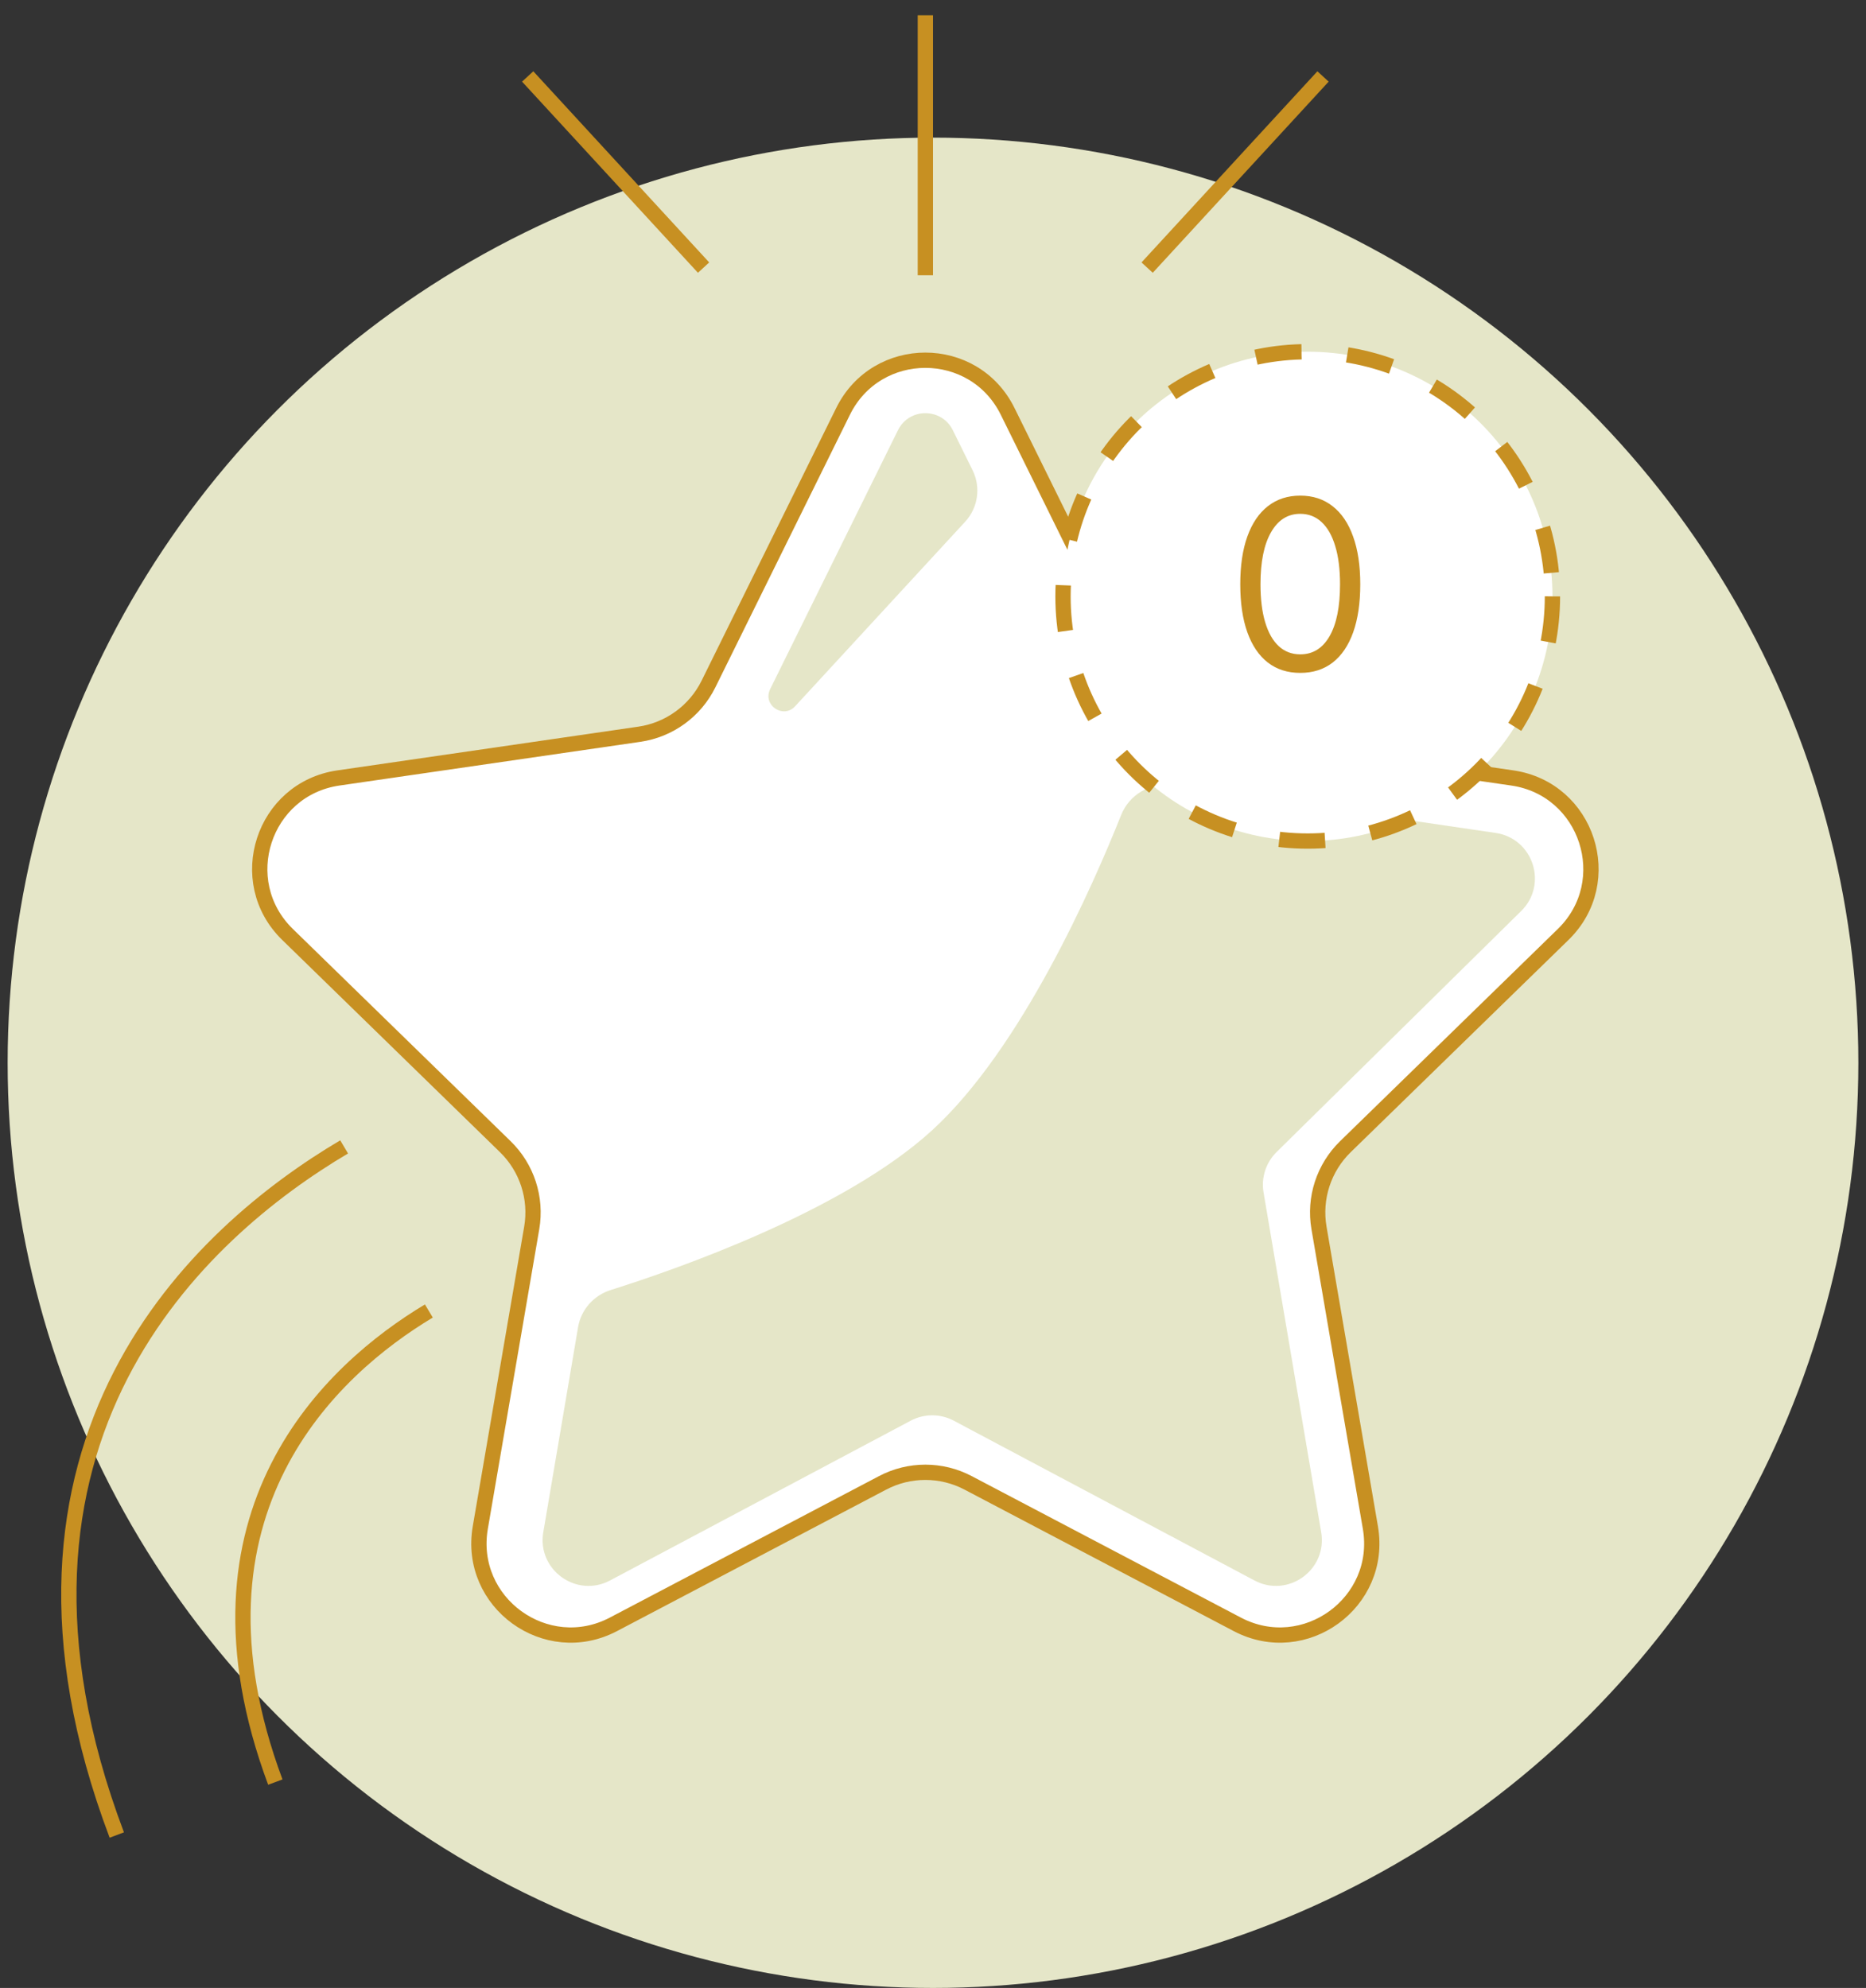 <svg width="122" height="130" viewBox="0 0 122 130" fill="none" xmlns="http://www.w3.org/2000/svg">
<rect x="0" y="0" width="122" height="130" fill="#333333" stroke="none"/>
<circle cx="61" cy="69.5" r="60.5" fill="#E5E6C8"/>
<path d="M60.5 1V18" stroke="#C79022" strokeLinecap="round" strokeLinejoin="round"/>
<path d="M86.5 5L75 17.5" stroke="#C79022" strokeLinecap="round" strokeLinejoin="round"/>
<path d="M34.5 5L46 17.5" stroke="#C79022" strokeLinecap="round" strokeLinejoin="round"/>
<path d="M55.12 26.902C57.321 22.442 63.679 22.442 65.88 26.902L74.68 44.732C75.554 46.503 77.244 47.731 79.198 48.015L98.875 50.874C103.796 51.589 105.761 57.637 102.2 61.108L87.962 74.987C86.548 76.366 85.902 78.352 86.236 80.298L89.597 99.895C90.438 104.797 85.293 108.535 80.892 106.221L63.292 96.968C61.544 96.049 59.456 96.049 57.708 96.968L40.108 106.221C35.706 108.535 30.562 104.797 31.402 99.895L34.764 80.298C35.098 78.352 34.452 76.366 33.038 74.987L18.8 61.108C15.239 57.637 17.204 51.589 22.125 50.874L41.802 48.015C43.756 47.731 45.446 46.503 46.32 44.732L55.12 26.902Z" fill="white" stroke="#C79022"/>
<path d="M58.709 28.134L50.352 45.067C49.841 46.103 51.202 47.037 51.984 46.187L63.105 34.114C63.946 33.202 64.138 31.866 63.589 30.754L62.296 28.134C61.562 26.648 59.443 26.648 58.709 28.134Z" fill="#E5E6C8"/>
<path d="M97.787 54.469L76.621 51.359C75.201 51.151 73.83 51.968 73.299 53.302C71.439 57.971 66.784 68.564 60.95 73.906C55.176 79.195 44.247 83 39.932 84.359C38.823 84.708 37.99 85.638 37.796 86.785L35.52 100.202C35.104 102.657 37.687 104.521 39.886 103.352L59.542 92.904C60.423 92.436 61.478 92.436 62.358 92.904L82.015 103.352C84.214 104.521 86.797 102.657 86.381 100.202L82.611 77.976C82.447 77.011 82.765 76.026 83.462 75.338L99.457 59.574C101.221 57.835 100.238 54.829 97.787 54.469Z" fill="#E5E6C8"/>
<path d="M28.039 85.731C21.693 89.538 11.423 98.885 18.001 116.538" stroke="#C79022" strokeLinecap="round"/>
<path d="M22.5 75C13.103 80.562 -2.103 94.213 7.636 120" stroke="#C79022" strokeLinecap="round"/>
<circle cx="85.5" cy="39" r="16" fill="white" stroke="#C79022" strokeLinecap="round" strokeLinejoin="round" stroke-dasharray="3 3"/>
<path d="M85.012 44.003C84.182 44.003 83.475 43.777 82.891 43.326C82.306 42.87 81.86 42.211 81.552 41.348C81.243 40.481 81.089 39.434 81.089 38.207C81.089 36.988 81.243 35.946 81.552 35.083C81.864 34.216 82.312 33.555 82.896 33.1C83.484 32.641 84.189 32.411 85.012 32.411C85.835 32.411 86.538 32.641 87.122 33.1C87.71 33.555 88.158 34.216 88.466 35.083C88.778 35.946 88.935 36.988 88.935 38.207C88.935 39.434 88.78 40.481 88.472 41.348C88.163 42.211 87.717 42.87 87.133 43.326C86.549 43.777 85.842 44.003 85.012 44.003ZM85.012 42.791C85.835 42.791 86.474 42.395 86.929 41.601C87.385 40.808 87.612 39.676 87.612 38.207C87.612 37.23 87.508 36.398 87.298 35.711C87.093 35.024 86.795 34.501 86.406 34.141C86.02 33.781 85.555 33.601 85.012 33.601C84.196 33.601 83.559 34.003 83.1 34.808C82.641 35.608 82.411 36.742 82.411 38.207C82.411 39.184 82.514 40.014 82.72 40.697C82.925 41.381 83.221 41.901 83.607 42.257C83.996 42.613 84.464 42.791 85.012 42.791Z" fill="#C79022"/>
</svg>

